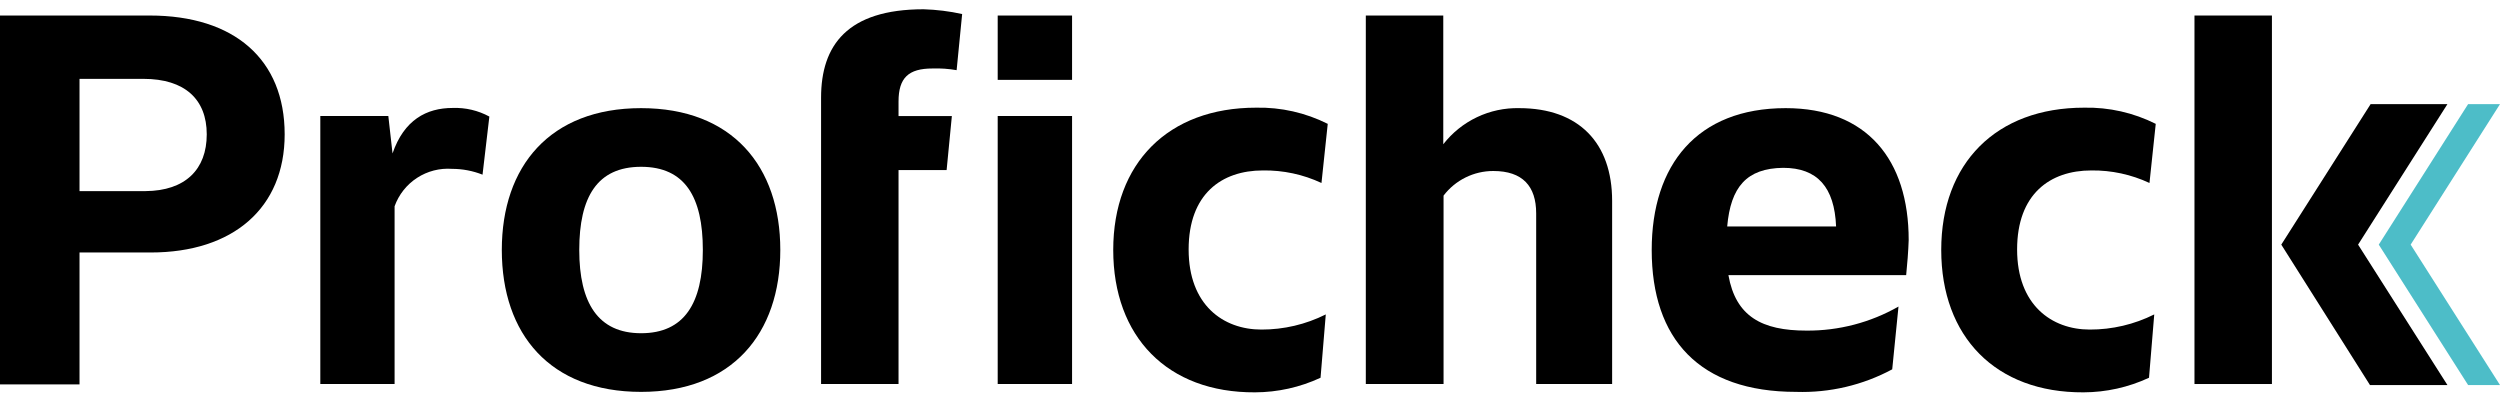 <svg width="249" height="40" viewBox="0 0 249 40" fill="none" xmlns="http://www.w3.org/2000/svg">
<path d="M28.353 13.38C28.353 20.731 23.201 25.148 15.011 25.148H7.92V38.285H0V1.546H14.908C23.35 1.546 28.353 5.926 28.353 13.38ZM20.592 13.38C20.592 9.886 18.402 7.854 14.284 7.854H7.92V19.035H14.489C18.458 19.007 20.592 16.874 20.592 13.38Z" fill="black"/>
<path d="M48.74 11.61L48.06 17.396C47.095 17.015 46.068 16.819 45.031 16.818C43.8 16.727 42.573 17.043 41.538 17.716C40.503 18.389 39.718 19.383 39.301 20.545V38.248H31.903V11.554H38.677L39.096 15.281C40.242 11.945 42.478 10.752 45.087 10.752C46.36 10.706 47.621 11.002 48.74 11.61Z" fill="black"/>
<path d="M49.98 24.896C49.98 16.557 54.778 10.771 63.853 10.771C72.928 10.771 77.718 16.557 77.718 24.896C77.718 33.236 72.919 39.031 63.853 39.031C54.787 39.031 49.98 33.291 49.98 24.896ZM70.003 24.896C70.003 19.632 68.233 16.613 63.853 16.613C59.474 16.613 57.694 19.632 57.694 24.896C57.694 30.161 59.558 33.189 63.853 33.189C68.149 33.189 70.003 30.217 70.003 24.896Z" fill="black"/>
<path d="M91.991 0.923C93.283 0.961 94.568 1.12 95.83 1.398L95.28 6.989C94.487 6.85 93.681 6.794 92.876 6.821C90.482 6.821 89.494 7.753 89.494 10.11V11.563H94.805L94.283 16.94H89.494V38.249H81.779V9.728C81.779 4.519 84.388 0.923 91.991 0.923ZM106.778 1.547V7.958H99.371V1.547H106.778ZM99.371 11.554H106.778V38.249H99.371V11.554Z" fill="black"/>
<path d="M110.878 24.896C110.878 16.249 116.348 10.724 125.106 10.724C127.581 10.672 130.031 11.225 132.243 12.336L131.619 18.225C129.794 17.372 127.8 16.945 125.786 16.976C121.668 16.976 118.388 19.324 118.388 24.849C118.388 30.375 121.826 32.825 125.637 32.825C127.863 32.83 130.058 32.313 132.048 31.316L131.526 37.624C129.482 38.575 127.257 39.07 125.003 39.077C116.264 39.124 110.878 33.533 110.878 24.896Z" fill="black"/>
<path d="M160.568 20.004V38.248H153.003V21.253C153.003 18.541 151.652 17.032 148.735 17.032C147.776 17.03 146.829 17.25 145.969 17.676C145.109 18.101 144.359 18.719 143.778 19.483V38.248H136.035V1.546H143.75V14.367C144.642 13.22 145.79 12.297 147.102 11.673C148.414 11.048 149.854 10.739 151.307 10.771C157.279 10.771 160.568 14.265 160.568 20.004Z" fill="black"/>
<path d="M189.854 27.403H172.15C172.877 31.521 175.486 32.928 179.921 32.928C183.135 32.953 186.298 32.126 189.09 30.533L188.465 36.785C185.529 38.364 182.228 39.138 178.896 39.031C169.253 39.031 164.51 33.767 164.51 24.896C164.51 16.408 169.038 10.771 177.853 10.771C185.931 10.771 190.105 15.886 190.105 23.909C190.077 24.896 189.956 26.462 189.854 27.403ZM172.029 22.558H182.875C182.716 18.644 181.011 16.716 177.601 16.716C173.958 16.762 172.374 18.626 172.029 22.558Z" fill="black"/>
<path d="M193.347 24.896C193.347 16.249 198.817 10.724 207.575 10.724C210.05 10.672 212.5 11.225 214.712 12.336L214.088 18.225C212.278 17.379 210.3 16.952 208.302 16.976C204.184 16.976 200.904 19.324 200.904 24.849C200.904 30.375 204.342 32.825 208.144 32.825C210.372 32.83 212.571 32.313 214.563 31.316L214.042 37.624C211.998 38.575 209.773 39.07 207.519 39.077C198.761 39.124 193.347 33.533 193.347 24.896Z" fill="black"/>
<path d="M226.284 22.427V1.546H218.57V38.248H226.284V22.427Z" fill="black"/>
<path d="M243.764 38.35H236.049L227.216 24.365L236.114 10.37H243.764L234.865 24.365L243.764 38.35Z" fill="black"/>
<path d="M245.823 10.37L236.925 24.365L245.758 38.248L245.823 38.35H249L240.102 24.365L249 10.37H245.823Z" fill="#4DBDC8"/>
</svg>
